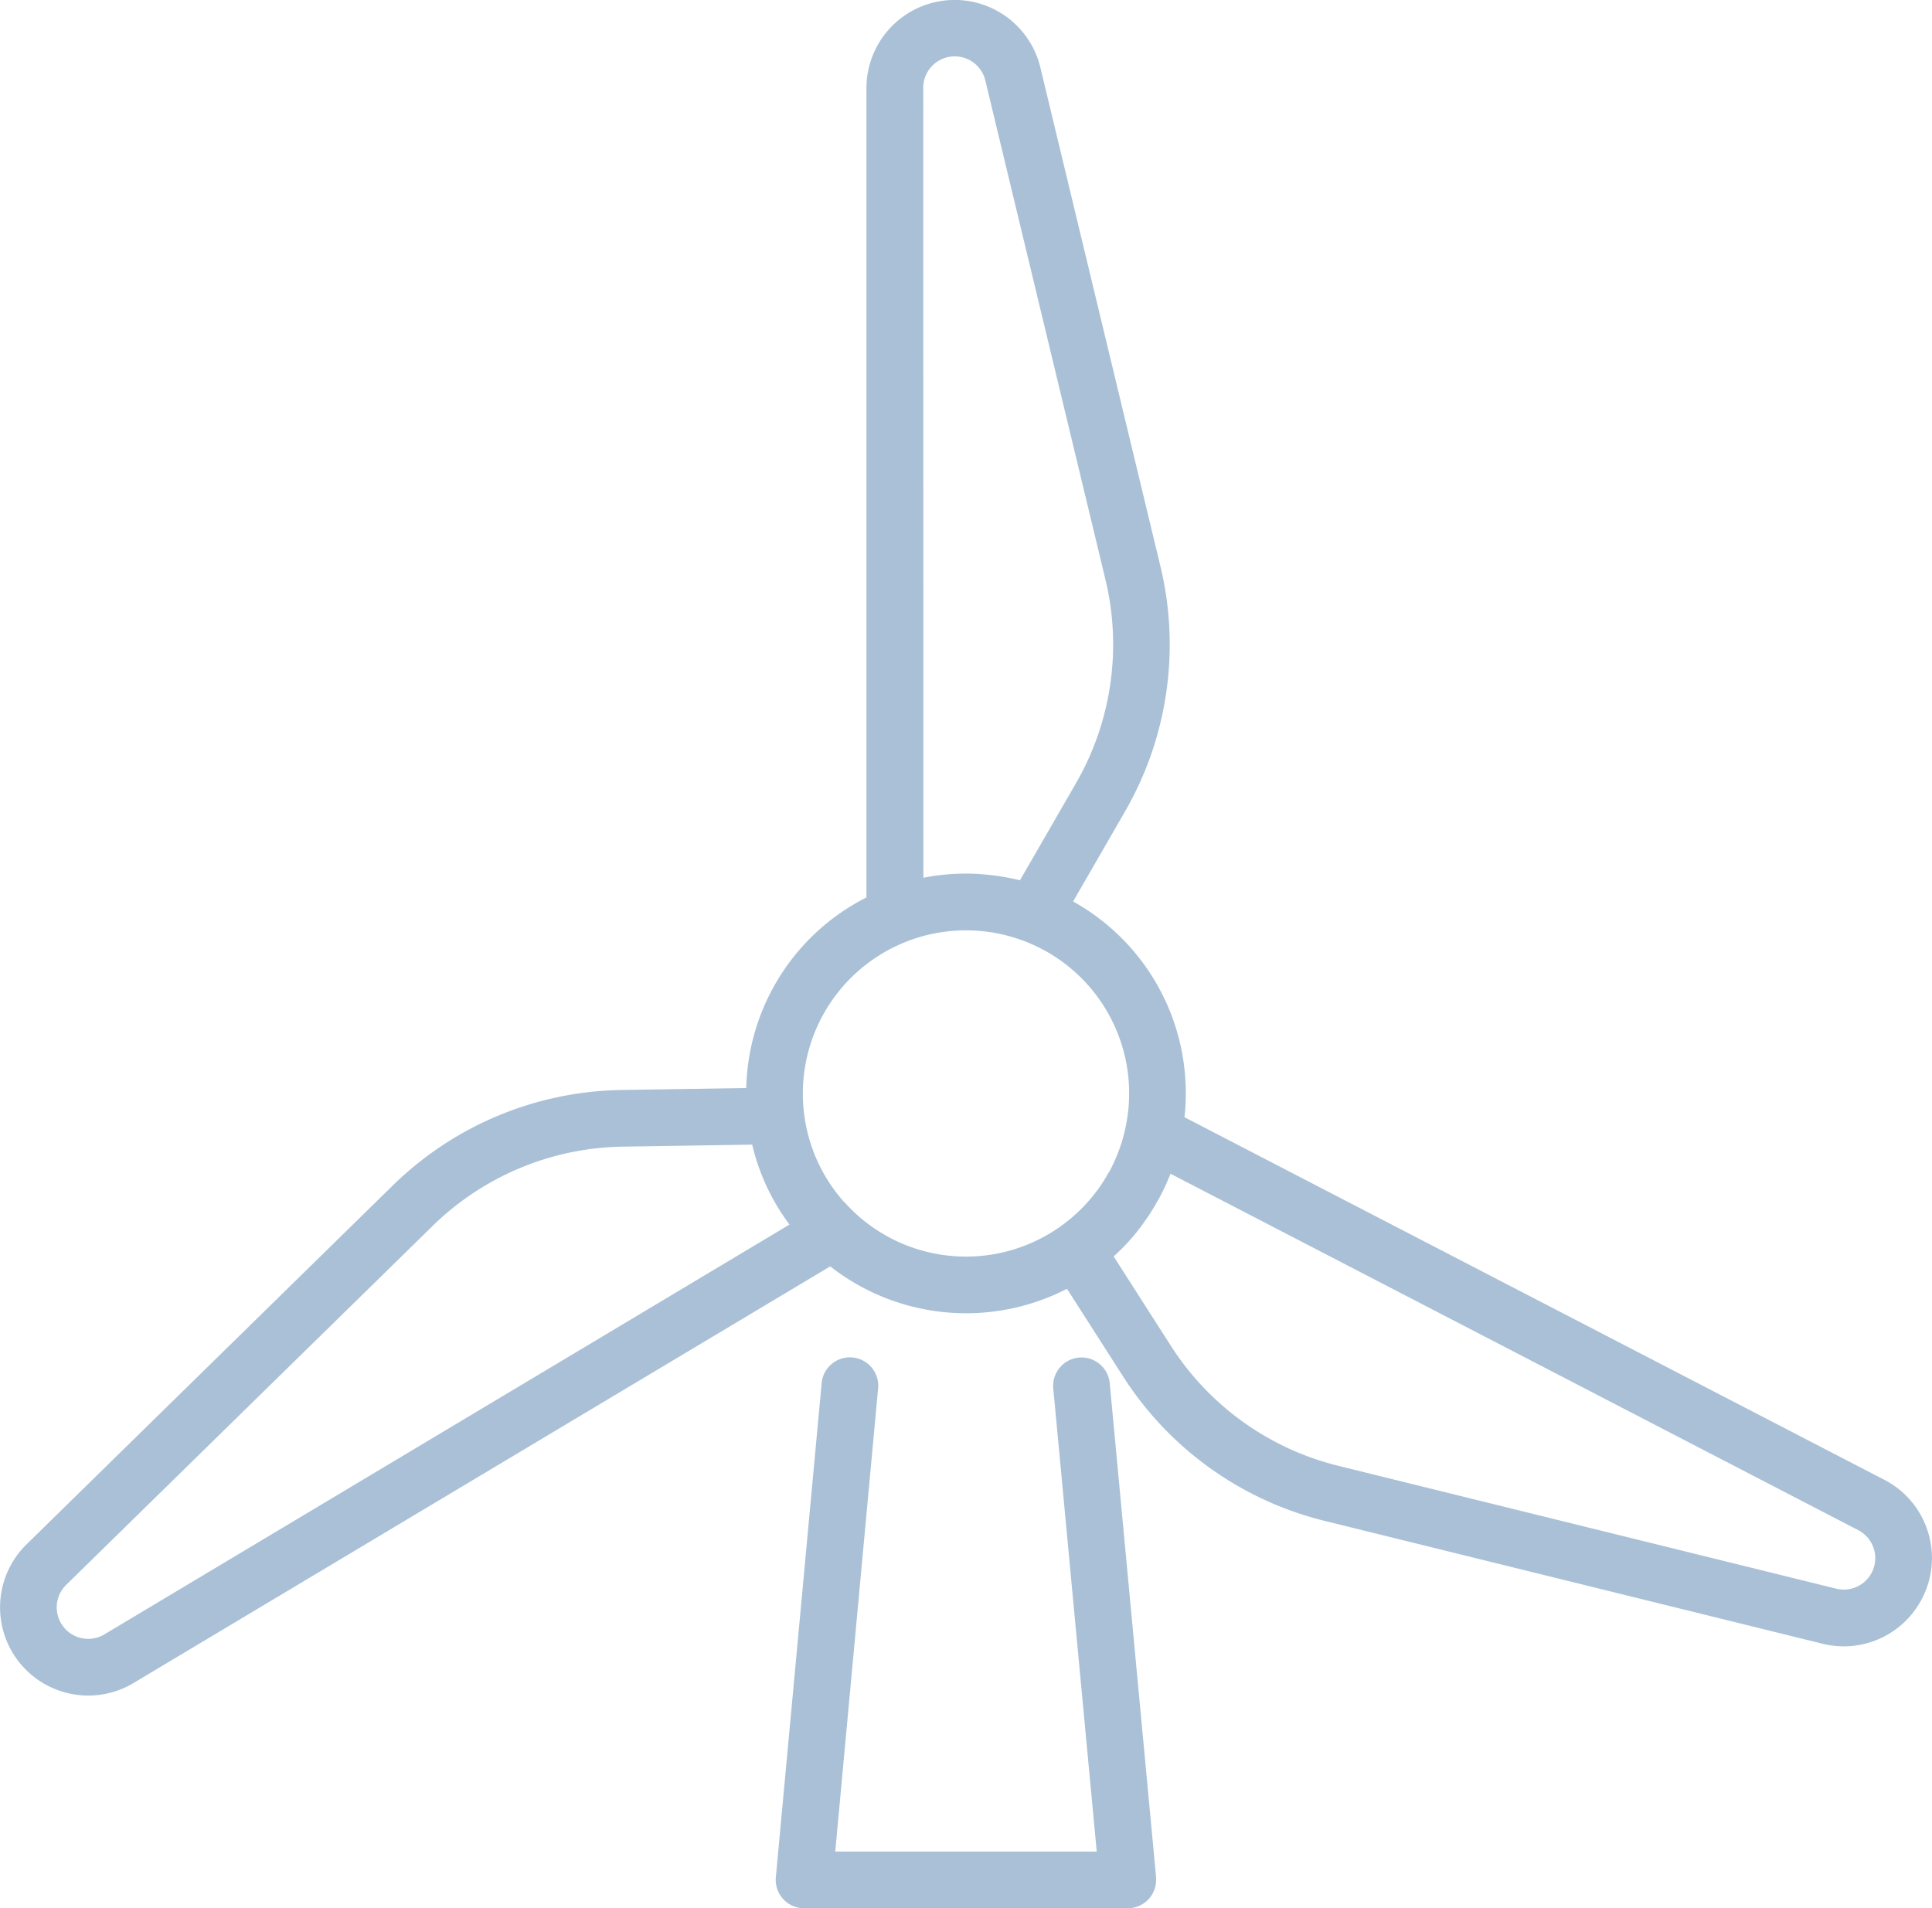 <?xml version="1.0"?>
<svg xmlns="http://www.w3.org/2000/svg" width="87" height="85.932" viewBox="0 0 87 85.932">
  <g id="windmill" transform="translate(0 -3.143)">
    <g id="Gruppe_70" data-name="Gruppe 70" transform="translate(0 3.143)">
      <g id="Gruppe_69" data-name="Gruppe 69" transform="translate(0 0)">
        <path id="Pfad_643" data-name="Pfad 643" d="M86.812,72.107a3.946,3.946,0,0,0-1.958-2.325L53.338,53.453a9.877,9.877,0,0,0-5.015-9.715l2.326-4.032a15.05,15.05,0,0,0,1.6-11.087l-5.4-22.435a3.971,3.971,0,0,0-7.832.929V43.556a9.872,9.872,0,0,0-5.412,8.583l-5.594.088a15.05,15.05,0,0,0-10.338,4.315L1.195,72.689a3.971,3.971,0,0,0,1.81,6.688,4,4,0,0,0,.976.121,3.947,3.947,0,0,0,2.031-.565L37.386,60.17a9.919,9.919,0,0,0,10.661,1.01l2.518,3.933a15.05,15.05,0,0,0,9.106,6.524l22.4,5.527a3.962,3.962,0,0,0,4.477-2.029A3.946,3.946,0,0,0,86.812,72.107ZM41.574,7.114h0a1.418,1.418,0,0,1,2.8-.332l5.4,22.435a12.506,12.506,0,0,1-1.332,9.214l-2.512,4.354c-.32-.081-.644-.141-.969-.19l-.045-.007c-.153-.022-.307-.04-.461-.055h0c-.317-.031-.635-.051-.953-.051a9.875,9.875,0,0,0-1.922.189ZM4.7,76.743a1.418,1.418,0,0,1-1.72-2.23L19.465,58.365a12.507,12.507,0,0,1,8.591-3.586l5.815-.091a9.739,9.739,0,0,0,1.682,3.6Zm45.225-20.8q-.1.172-.2.339l-.054.086c-.086.133-.175.263-.27.39l-.045.058q-.123.163-.256.319l-.079.092c-.105.12-.213.238-.327.351l-.02.019q-.107.106-.218.207t-.2.177l-.032.028q-.243.2-.506.388l-.014.011a7.344,7.344,0,0,1-9.29-.725l0-.005-.063-.059-.041-.039,0,0c-.084-.084-.164-.169-.243-.256L38,57.259c-.062-.069-.122-.139-.181-.211l-.046-.057c-.067-.083-.132-.166-.194-.251l-.013-.017a7.314,7.314,0,0,1-1.335-3.264l-.007-.054a7.348,7.348,0,0,1,9-8.162l.056.014q.13.032.259.07l.106.031c.07.021.139.044.208.067l.141.049A7.337,7.337,0,0,1,50.665,54q-.038.168-.083.334c-.011.041-.021.082-.033.123q-.062.213-.138.422c-.015.042-.031.084-.047.126q-.066.173-.14.343c-.014.032-.028.065-.042.1q-.1.21-.2.413C49.961,55.885,49.944,55.915,49.927,55.945ZM84.286,73.96a1.414,1.414,0,0,1-1.6.724l-22.4-5.527a12.506,12.506,0,0,1-7.568-5.421l-2.569-4.013q.18-.164.355-.337a9.966,9.966,0,0,0,.685-.76l0-.006q.157-.194.3-.394c.017-.023.032-.047.049-.071.081-.113.161-.226.236-.341.027-.042.053-.085.079-.127.062-.1.124-.2.182-.3.034-.058.065-.117.1-.176.048-.085.1-.17.141-.256s.071-.144.107-.216.074-.149.108-.224.073-.167.109-.251c.028-.066.057-.131.083-.2.009-.022.019-.043.028-.065L83.679,72.049a1.418,1.418,0,0,1,.607,1.911Z" transform="translate(0 -3.143)" fill="#a9c0d7"/>
      </g>
    </g>
    <g id="Gruppe_72" data-name="Gruppe 72" transform="translate(34.935 64.304)">
      <g id="Gruppe_71" data-name="Gruppe 71">
        <path id="Pfad_644" data-name="Pfad 644" d="M222.723,386.456l-2.085-22.217a1.277,1.277,0,1,0-2.542.239L220.05,385.3H208.275l1.927-20.823a1.277,1.277,0,1,0-2.542-.235L205.6,386.458a1.277,1.277,0,0,0,1.271,1.394h14.577a1.276,1.276,0,0,0,1.271-1.4Z" transform="translate(-205.598 -363.081)" fill="#a9c0d7"/>
      </g>
    </g>
  </g>
</svg>
